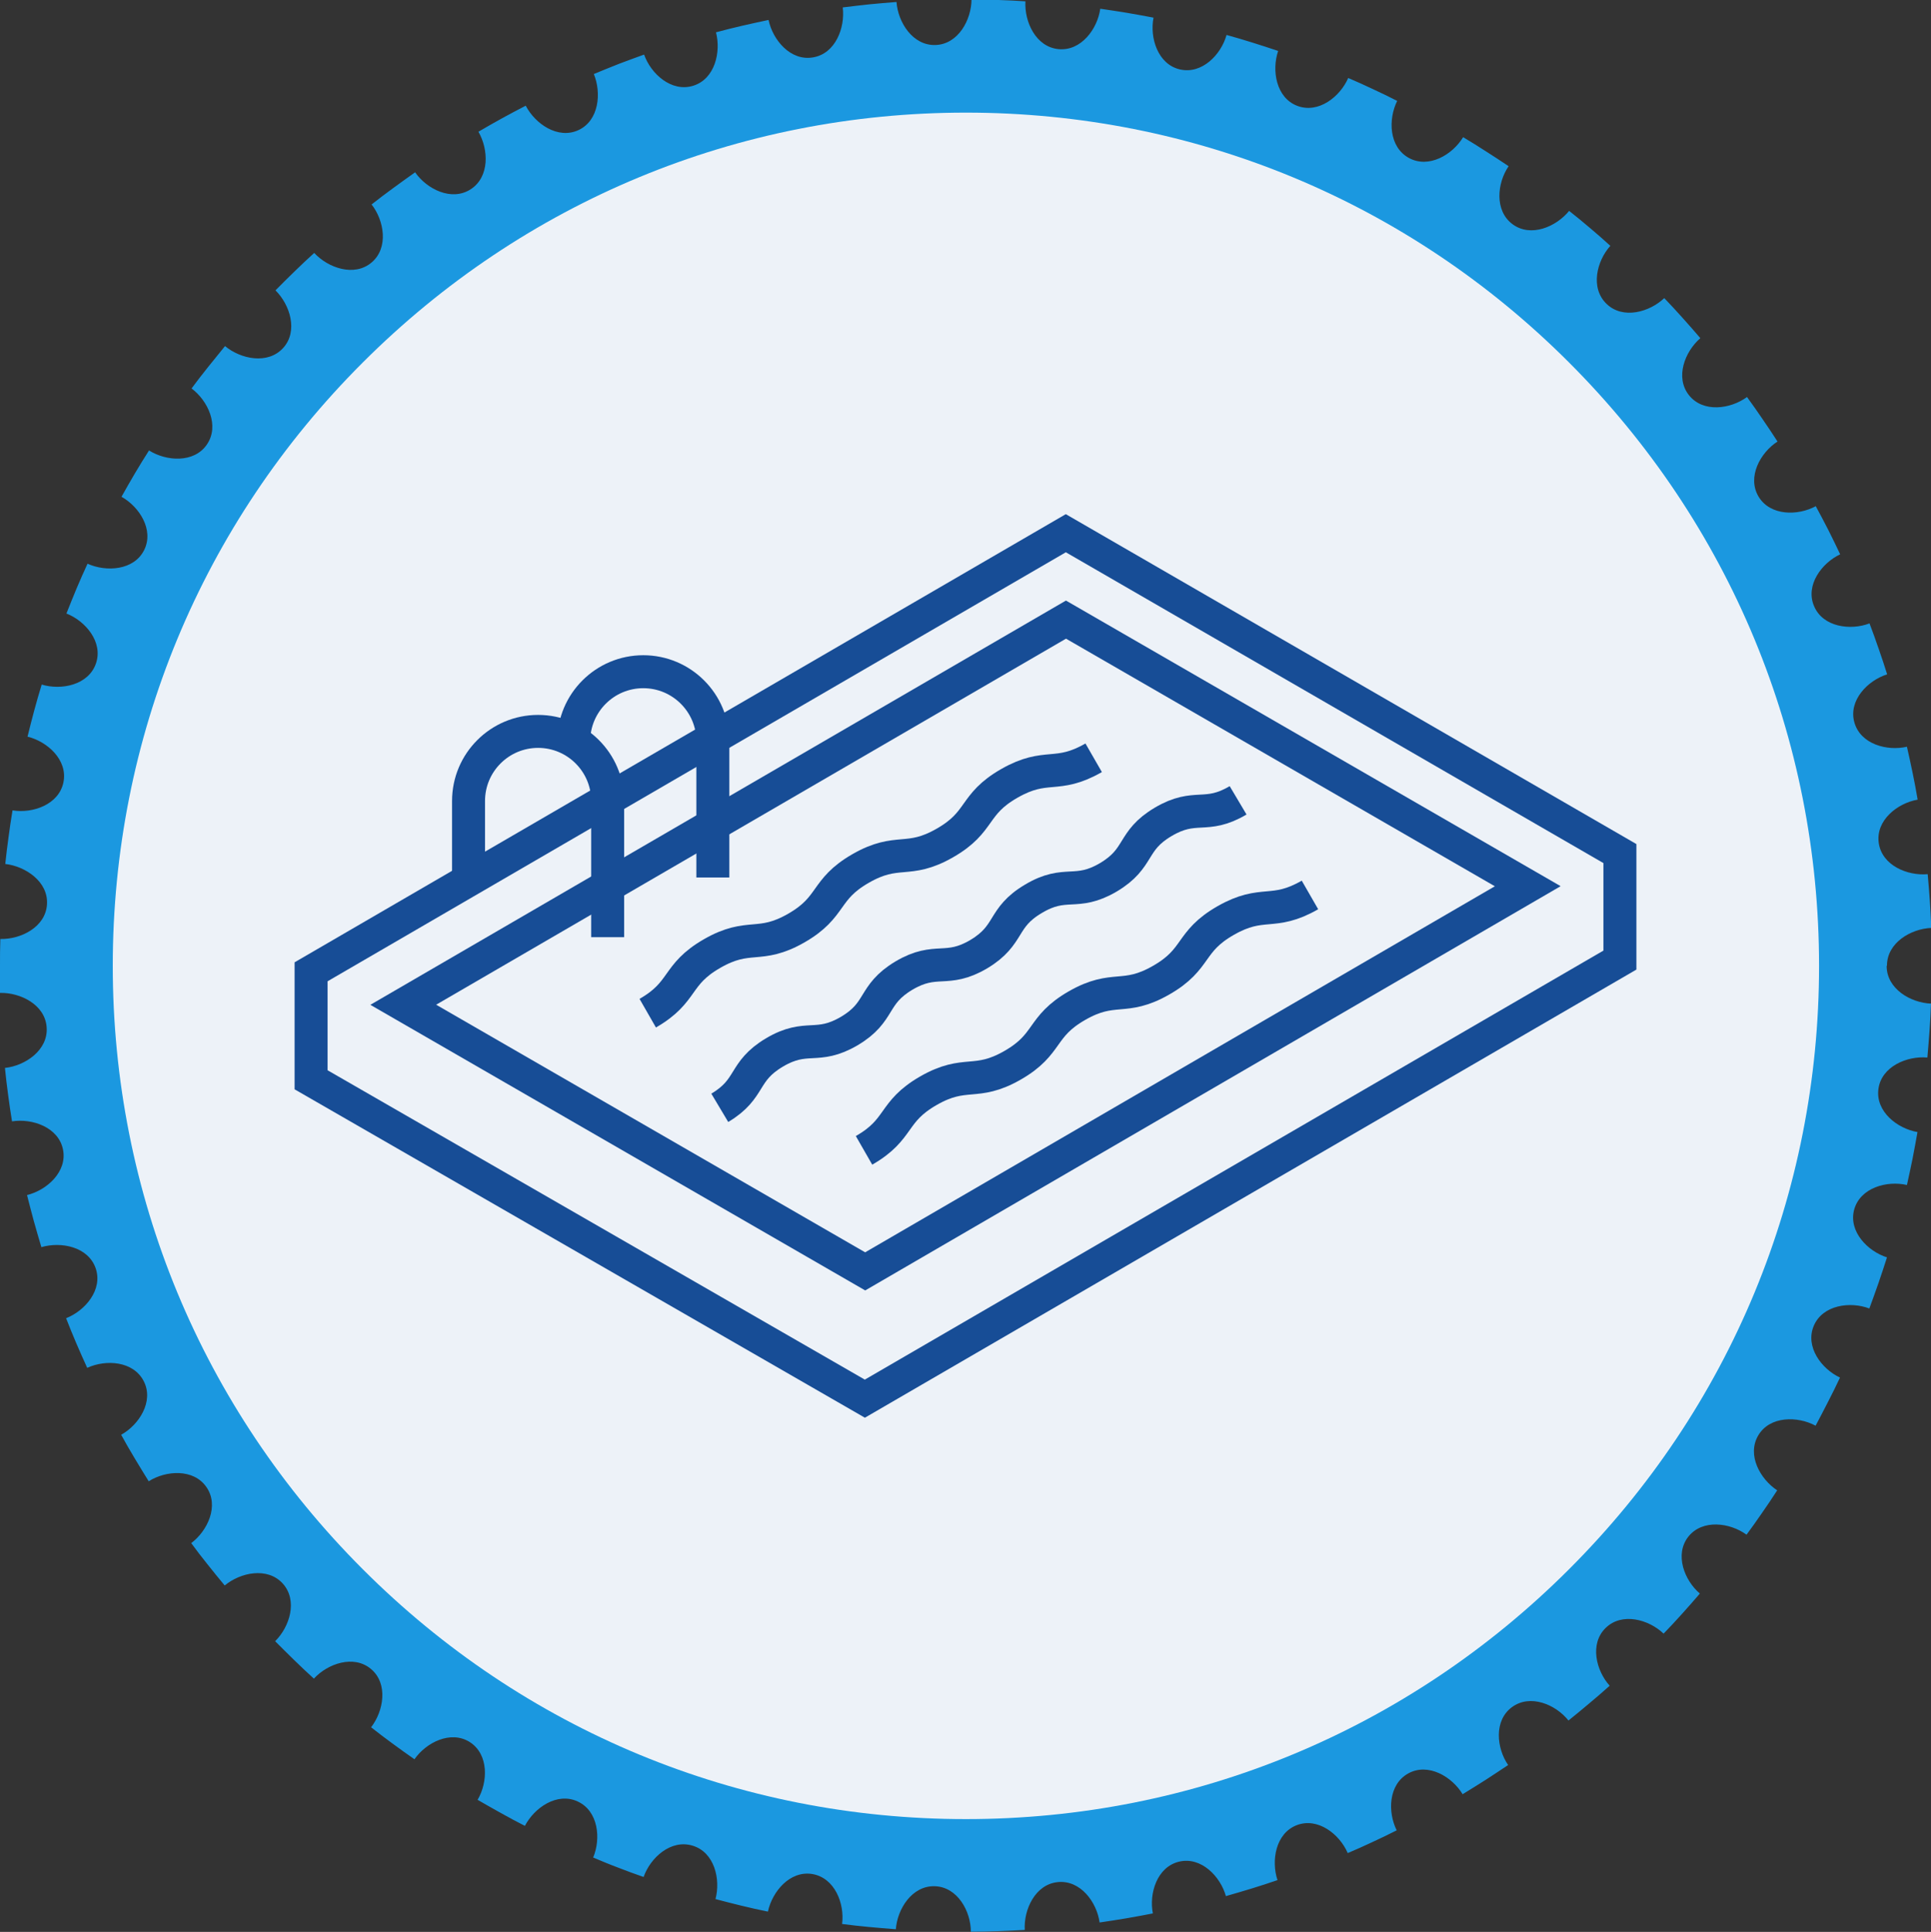 <?xml version="1.0" encoding="UTF-8"?>
<svg id="Layer_2" data-name="Layer 2" xmlns="http://www.w3.org/2000/svg" viewBox="0 0 117.13 117.17">
  <rect x="0" y="0" width="117.13" height="117.17" fill="#333333" stroke="none"/>
  <defs>
    <style>
      .cls-1 {
        fill: #edf2f8;
      }

      .cls-2 {
        fill: #1b98e0;
      }

      .cls-3 {
        fill: none;
        stroke: #174d96;
        stroke-miterlimit: 10;
        stroke-width: 2px;
      }
    </style>
  </defs>
  <g id="Layer_1-2" data-name="Layer 1">
    <g>
      <path class="cls-2" d="M114.44,58.59c0,1.38,1.45,2.23,2.69,2.28-.02.55-.05,1.1-.09,1.65-.04.54-.08,1.08-.13,1.62-1.23-.11-2.79.54-2.97,1.91-.18,1.37,1.15,2.4,2.37,2.61-.09.54-.2,1.08-.3,1.62-.11.53-.22,1.06-.34,1.59-1.21-.28-2.83.16-3.2,1.49-.36,1.33.82,2.53,1.99,2.9-.17.53-.34,1.05-.52,1.57-.18.51-.36,1.02-.55,1.53-1.16-.44-2.83-.22-3.37,1.05-.54,1.27.47,2.62,1.59,3.14-.23.5-.48.99-.73,1.48-.24.48-.5.96-.75,1.44-1.09-.59-2.78-.6-3.48.59-.7,1.19.12,2.65,1.15,3.33-.3.46-.6.92-.92,1.37-.31.45-.62.89-.94,1.32-1-.73-2.67-.96-3.53.12-.85,1.08-.24,2.65.7,3.45-.36.42-.72.83-1.09,1.24-.36.4-.73.8-1.11,1.19-.9-.86-2.52-1.31-3.51-.35-.99.96-.59,2.59.24,3.51-.41.37-.83.73-1.25,1.08-.41.35-.83.69-1.25,1.03-.77-.97-2.32-1.63-3.43-.81-1.11.82-.93,2.49-.23,3.51-.46.31-.92.61-1.38.91-.46.29-.92.58-1.38.86-.64-1.06-2.09-1.93-3.3-1.26-1.21.67-1.25,2.35-.7,3.45-.49.25-.99.49-1.49.72-.49.23-.98.45-1.48.66-.49-1.14-1.81-2.19-3.1-1.69-1.28.5-1.55,2.16-1.16,3.33-.52.18-1.05.35-1.57.51-.52.16-1.04.31-1.56.46-.33-1.19-1.5-2.41-2.84-2.09-1.34.32-1.83,1.93-1.59,3.14-.54.11-1.08.2-1.63.3-.53.09-1.07.17-1.6.25-.17-1.23-1.16-2.59-2.54-2.45-1.37.14-2.07,1.67-2,2.9-.55.03-1.1.06-1.65.08-.54.02-1.08.03-1.62.03,0-1.24-.81-2.72-2.19-2.76-1.38-.04-2.27,1.38-2.36,2.61-.55-.04-1.1-.09-1.65-.14-.54-.05-1.08-.11-1.61-.18.16-1.23-.44-2.8-1.81-3.03-1.36-.22-2.43,1.07-2.69,2.28-.54-.11-1.08-.23-1.61-.36-.53-.13-1.05-.26-1.57-.4.32-1.2-.06-2.84-1.39-3.24-1.32-.4-2.56.73-2.97,1.9-.52-.18-1.04-.37-1.55-.57-.51-.19-1.01-.4-1.51-.61.48-1.14.32-2.82-.94-3.4-1.25-.58-2.63.38-3.2,1.48-.49-.25-.98-.51-1.46-.78-.47-.26-.94-.53-1.41-.8.63-1.07.69-2.75-.47-3.5-1.16-.74-2.66.03-3.36,1.04-.45-.31-.9-.64-1.34-.96-.44-.32-.87-.65-1.29-.98.76-.98,1.05-2.64,0-3.53-1.05-.89-2.64-.33-3.47.58-.41-.37-.81-.75-1.2-1.13-.39-.38-.77-.76-1.15-1.14.88-.87,1.39-2.47.46-3.5-.93-1.02-2.57-.67-3.52.12-.35-.42-.7-.85-1.04-1.28-.34-.42-.67-.85-.99-1.29.99-.74,1.71-2.27.92-3.4-.78-1.13-2.46-1.01-3.5-.35-.29-.47-.58-.94-.86-1.41-.28-.47-.55-.93-.81-1.41,1.08-.6,2-2.02,1.37-3.25-.63-1.23-2.3-1.33-3.43-.81-.23-.5-.45-1-.67-1.51-.21-.5-.42-1-.61-1.5,1.15-.45,2.25-1.73,1.79-3.04-.46-1.3-2.1-1.62-3.29-1.27-.16-.53-.31-1.06-.46-1.59-.14-.52-.28-1.05-.41-1.57,1.2-.29,2.46-1.42,2.18-2.77-.28-1.35-1.87-1.89-3.09-1.7-.09-.54-.17-1.09-.24-1.63-.07-.54-.14-1.07-.19-1.61,1.23-.13,2.63-1.08,2.53-2.46-.09-1.38-1.6-2.12-2.83-2.09C0,59.67,0,59.12,0,58.57c0-.54,0-1.08.02-1.62,1.24.03,2.75-.72,2.83-2.1.09-1.38-1.31-2.31-2.53-2.45.06-.55.12-1.09.2-1.64.07-.54.15-1.07.24-1.61,1.22.2,2.82-.35,3.09-1.71.27-1.35-.98-2.47-2.18-2.76.13-.54.27-1.07.41-1.6.14-.52.29-1.04.45-1.56,1.19.36,2.84.03,3.29-1.28.45-1.3-.64-2.58-1.79-3.03.2-.51.41-1.02.62-1.53.21-.5.43-.99.66-1.49,1.13.51,2.81.41,3.43-.82.62-1.23-.29-2.64-1.37-3.24.27-.48.54-.96.82-1.43.28-.47.56-.93.85-1.38,1.05.66,2.73.78,3.51-.36.78-1.14.06-2.66-.93-3.4.33-.44.66-.88,1.01-1.31.34-.42.68-.84,1.02-1.26.95.79,2.6,1.14,3.53.11.92-1.02.41-2.62-.47-3.49.38-.39.78-.78,1.17-1.16.39-.38.78-.75,1.18-1.11.84.91,2.43,1.47,3.48.58,1.05-.89.76-2.55,0-3.52.43-.34.87-.67,1.32-1,.44-.32.88-.64,1.32-.95.71,1.02,2.21,1.78,3.37,1.03,1.16-.75,1.09-2.42.47-3.49.48-.28.95-.55,1.44-.82.47-.26.95-.51,1.43-.76.57,1.1,1.95,2.06,3.2,1.48,1.25-.58,1.4-2.26.93-3.4.51-.21,1.02-.42,1.53-.62.51-.19,1.01-.38,1.52-.56.41,1.17,1.66,2.3,2.98,1.89,1.32-.41,1.69-2.05,1.38-3.24.53-.14,1.07-.28,1.6-.4.53-.12,1.06-.24,1.59-.35.25,1.21,1.33,2.51,2.7,2.27,1.36-.23,1.95-1.8,1.8-3.03.55-.07,1.09-.13,1.64-.19.54-.05,1.08-.1,1.62-.14.09,1.24.99,2.66,2.37,2.61,1.38-.05,2.17-1.53,2.18-2.76.55,0,1.1.01,1.65.03.54.02,1.08.04,1.62.08-.07,1.24.63,2.77,2.01,2.9,1.37.13,2.36-1.23,2.53-2.45.55.08,1.09.16,1.63.25.53.09,1.07.19,1.6.29-.24,1.22.26,2.83,1.6,3.14,1.34.31,2.5-.9,2.83-2.09.53.15,1.06.3,1.59.47.52.16,1.03.33,1.54.5-.4,1.17-.13,2.84,1.16,3.33,1.29.49,2.6-.56,3.09-1.69.51.22,1.01.44,1.51.68.49.23.98.46,1.46.71-.55,1.11-.51,2.79.71,3.46,1.21.66,2.65-.2,3.29-1.26.47.28.94.57,1.4.87.46.29.91.59,1.36.89-.7,1.02-.87,2.7.24,3.52,1.11.82,2.65.15,3.43-.81.43.34.86.69,1.28,1.05.41.35.82.7,1.22,1.07-.83.92-1.23,2.56-.23,3.52.99.96,2.61.5,3.5-.35.38.4.76.8,1.12,1.21.36.4.72.81,1.07,1.22-.94.81-1.55,2.38-.69,3.46.86,1.08,2.52.84,3.52.11.32.44.64.89.95,1.35.31.45.61.9.9,1.35-1.04.67-1.86,2.15-1.15,3.34.71,1.18,2.39,1.17,3.47.58.26.48.52.97.77,1.46.24.48.48.97.71,1.46-1.12.53-2.13,1.88-1.58,3.15.54,1.27,2.21,1.48,3.36,1.04.2.52.38,1.03.56,1.55.18.51.35,1.03.51,1.54-1.18.37-2.36,1.58-1.99,2.91.37,1.33,1.99,1.76,3.19,1.48.12.54.24,1.07.35,1.61.11.53.21,1.06.3,1.6-1.22.21-2.55,1.25-2.36,2.62.19,1.37,1.74,2.01,2.97,1.9.05.54.09,1.09.13,1.63.04.54.06,1.09.09,1.63-1.24.05-2.69.9-2.69,2.28"/>
      <path class="cls-1" d="M58.59,110.33c-13.82,0-26.82-5.38-36.59-15.16-9.77-9.77-15.16-22.77-15.16-36.59s5.38-26.82,15.16-36.59c9.77-9.77,22.77-15.16,36.59-15.16s26.82,5.38,36.59,15.16c9.77,9.77,15.16,22.77,15.16,36.59s-5.38,26.82-15.16,36.59c-9.77,9.77-22.77,15.16-36.59,15.16Z"/>
    </g>
    <g>
      <polygon class="cls-3" points="64.66 37.58 92.67 53.75 52.48 77.11 24.46 60.94 64.66 37.58"/>
      <path class="cls-3" d="M36.86,56.84v-8.26c0-2.33-1.89-4.22-4.22-4.22s-4.22,1.89-4.22,4.22v4.6"/>
      <path class="cls-3" d="M43.24,53.22v-8.26c0-2.33-1.89-4.22-4.22-4.22s-4.22,1.89-4.22,4.22"/>
      <polygon class="cls-3" points="18.87 58.94 18.87 65.49 52.46 84.83 98.26 58.23 98.26 51.77 64.65 32.34 18.87 58.94"/>
      <path class="cls-3" d="M39.29,61.45c2.25-1.29,1.66-2.33,3.91-3.62,2.25-1.29,2.85-.25,5.1-1.54,2.25-1.29,1.66-2.33,3.91-3.62,2.25-1.29,2.85-.25,5.1-1.54,2.26-1.29,1.66-2.33,3.92-3.62,2.26-1.29,2.85-.25,5.11-1.55"/>
      <path class="cls-3" d="M52.41,69.77c2.25-1.29,1.66-2.33,3.91-3.62,2.25-1.29,2.85-.25,5.1-1.54,2.25-1.29,1.66-2.33,3.91-3.62,2.25-1.29,2.85-.25,5.1-1.54,2.26-1.29,1.66-2.33,3.92-3.62,2.26-1.29,2.85-.25,5.11-1.55"/>
      <path class="cls-3" d="M43.66,67.19c1.96-1.17,1.35-2.19,3.32-3.36,1.96-1.16,2.57-.14,4.54-1.3,1.96-1.16,1.35-2.19,3.31-3.36,1.96-1.16,2.58-.14,4.54-1.3,1.96-1.17,1.35-2.2,3.32-3.36,1.96-1.17,2.57-.14,4.54-1.3,1.97-1.17,1.36-2.2,3.32-3.36,1.97-1.17,2.58-.14,4.55-1.31"/>
    </g>
  </g>
</svg>